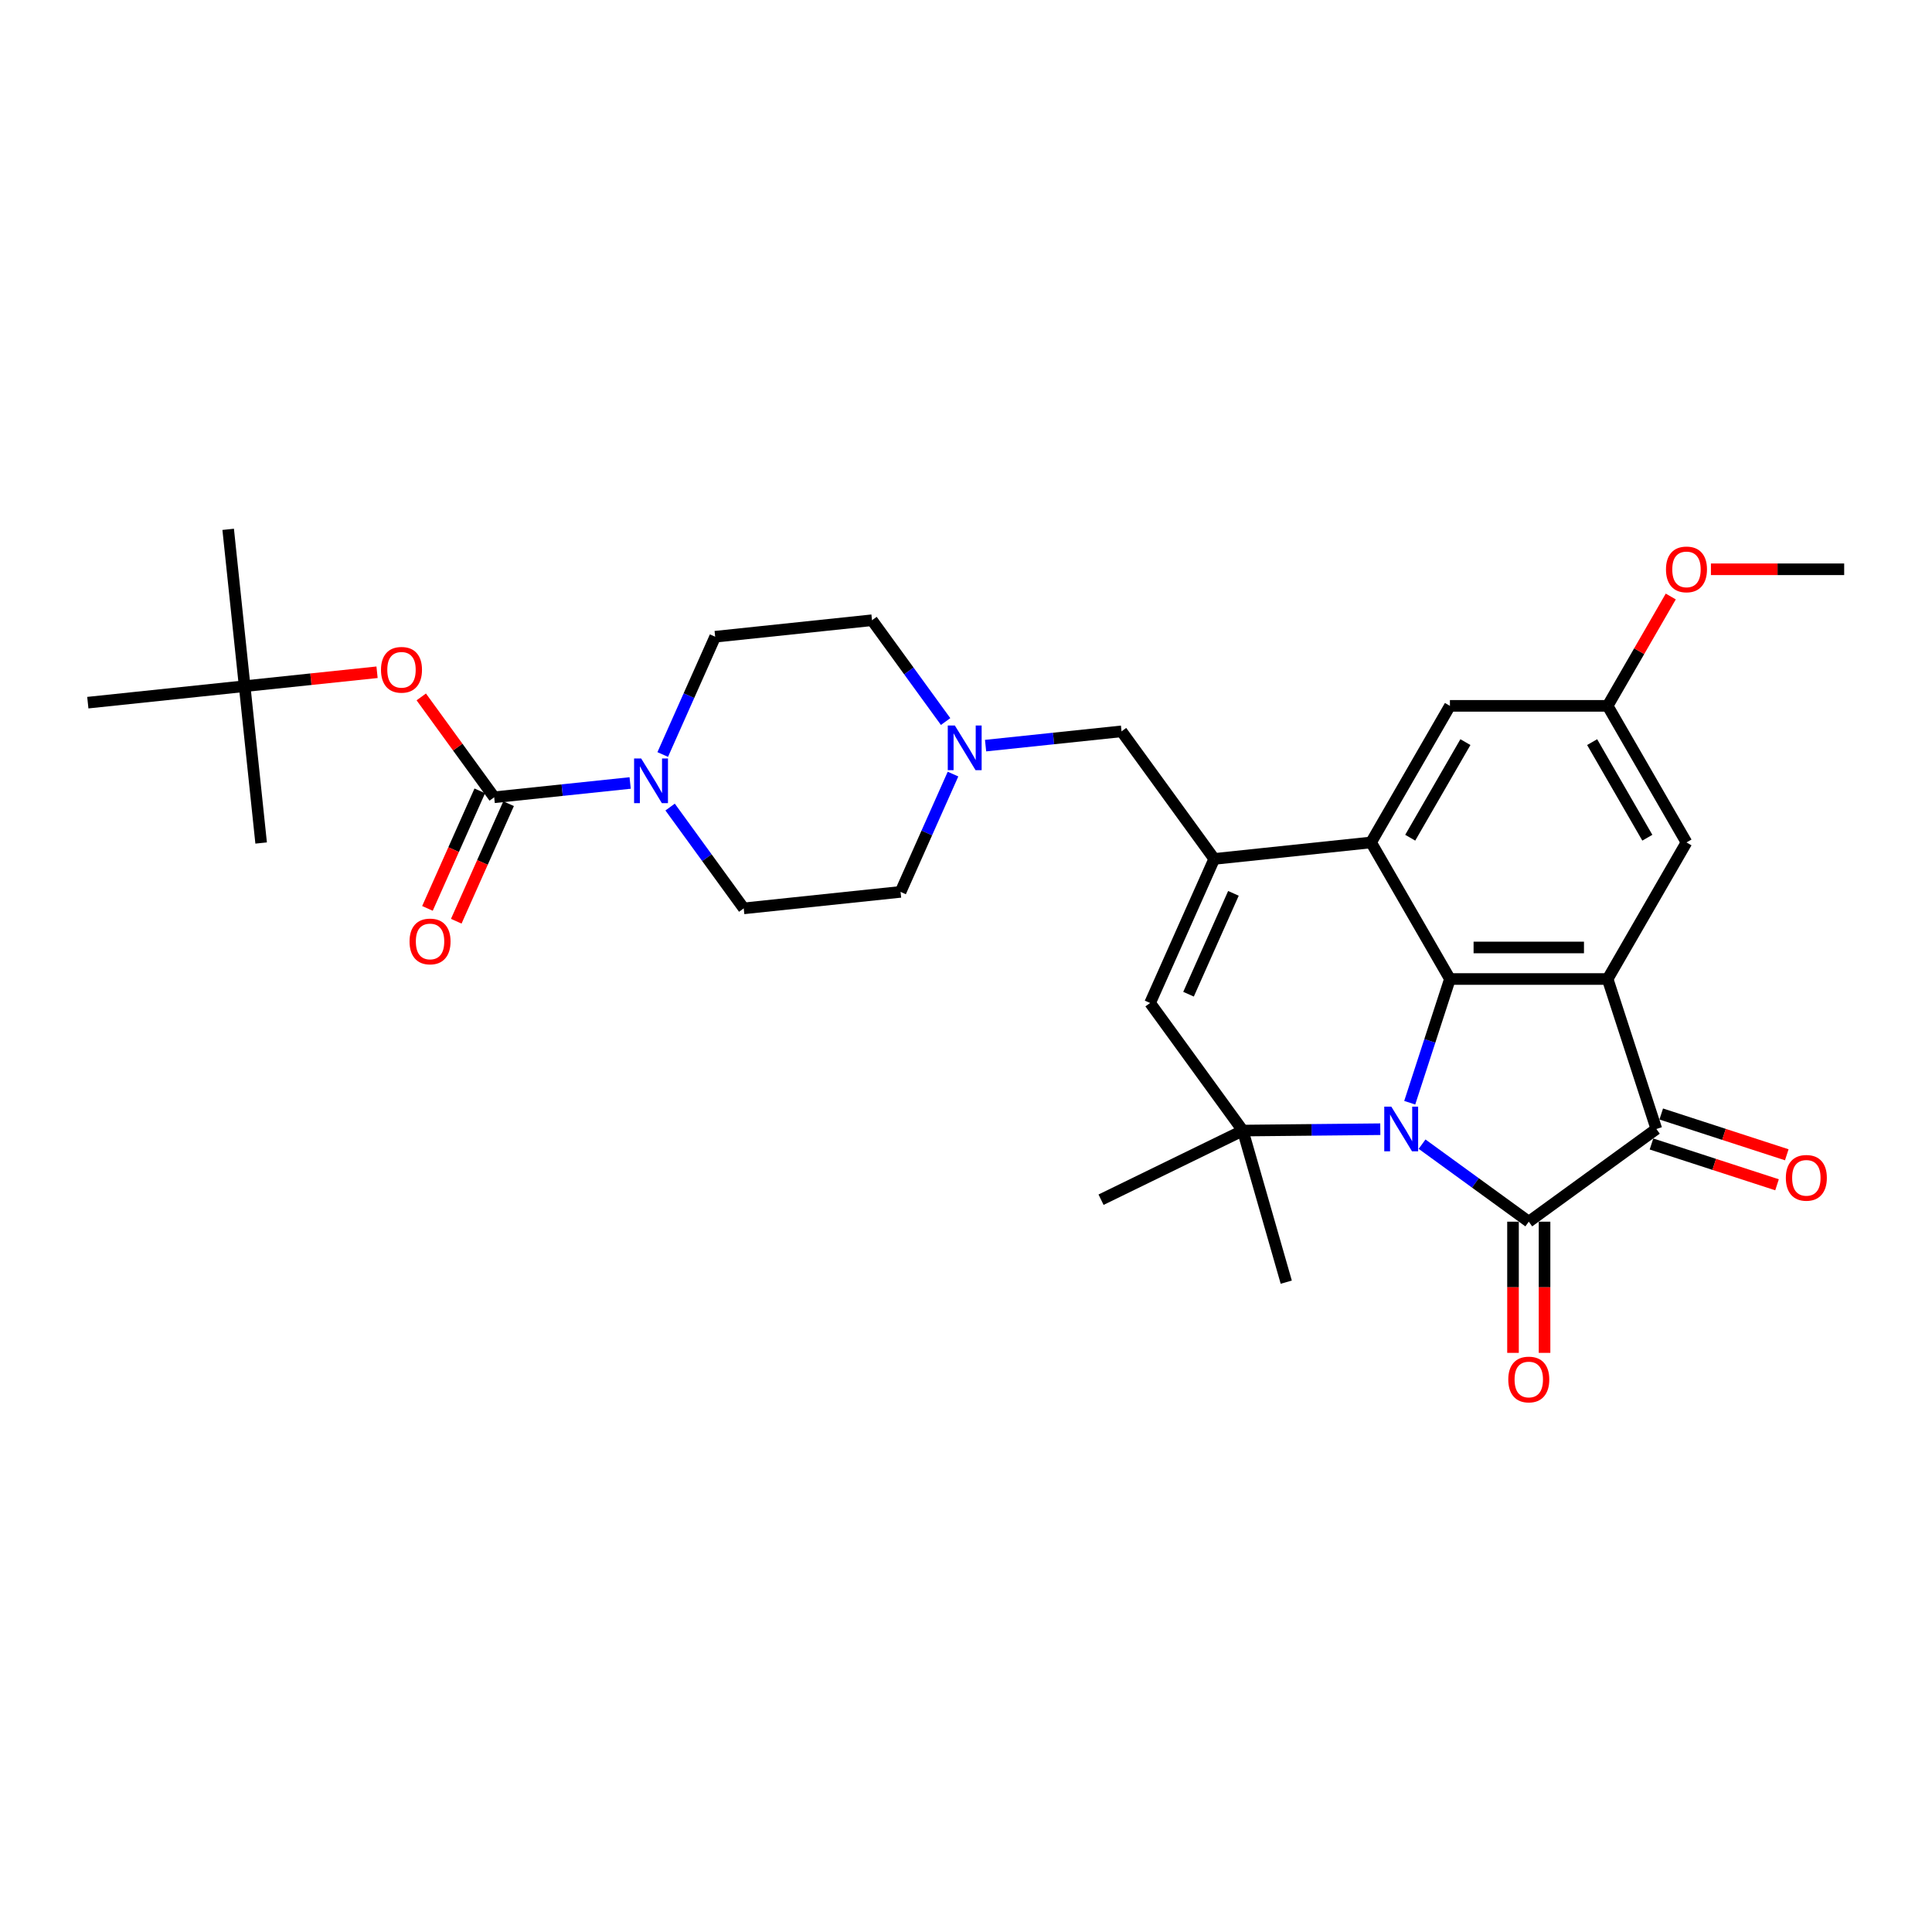 <?xml version='1.0' encoding='iso-8859-1'?>
<svg version='1.1' baseProfile='full'
              xmlns='http://www.w3.org/2000/svg'
                      xmlns:rdkit='http://www.rdkit.org/xml'
                      xmlns:xlink='http://www.w3.org/1999/xlink'
                  xml:space='preserve'
width='1000px' height='1000px' viewBox='0 0 1000 1000'>
<!-- END OF HEADER -->
<rect style='opacity:1.0;fill:#FFFFFF;stroke:none' width='1000' height='1000' x='0' y='0'> </rect>
<path class='bond-0' d='M 736.063,592.216 L 763.678,612.28' style='fill:none;fill-rule:evenodd;stroke:#0000FF;stroke-width:6px;stroke-linecap:butt;stroke-linejoin:miter;stroke-opacity:1' />
<path class='bond-0' d='M 763.678,612.28 L 791.293,632.343' style='fill:none;fill-rule:evenodd;stroke:#000000;stroke-width:6px;stroke-linecap:butt;stroke-linejoin:miter;stroke-opacity:1' />
<path class='bond-1' d='M 729.674,570.765 L 740.077,538.749' style='fill:none;fill-rule:evenodd;stroke:#0000FF;stroke-width:6px;stroke-linecap:butt;stroke-linejoin:miter;stroke-opacity:1' />
<path class='bond-1' d='M 740.077,538.749 L 750.48,506.733' style='fill:none;fill-rule:evenodd;stroke:#000000;stroke-width:6px;stroke-linecap:butt;stroke-linejoin:miter;stroke-opacity:1' />
<path class='bond-4' d='M 714.439,584.472 L 678.852,584.827' style='fill:none;fill-rule:evenodd;stroke:#0000FF;stroke-width:6px;stroke-linecap:butt;stroke-linejoin:miter;stroke-opacity:1' />
<path class='bond-4' d='M 678.852,584.827 L 643.266,585.181' style='fill:none;fill-rule:evenodd;stroke:#000000;stroke-width:6px;stroke-linecap:butt;stroke-linejoin:miter;stroke-opacity:1' />
<path class='bond-3' d='M 791.293,632.343 L 857.33,584.364' style='fill:none;fill-rule:evenodd;stroke:#000000;stroke-width:6px;stroke-linecap:butt;stroke-linejoin:miter;stroke-opacity:1' />
<path class='bond-14' d='M 783.13,632.343 L 783.13,666.291' style='fill:none;fill-rule:evenodd;stroke:#000000;stroke-width:6px;stroke-linecap:butt;stroke-linejoin:miter;stroke-opacity:1' />
<path class='bond-14' d='M 783.13,666.291 L 783.13,700.24' style='fill:none;fill-rule:evenodd;stroke:#FF0000;stroke-width:6px;stroke-linecap:butt;stroke-linejoin:miter;stroke-opacity:1' />
<path class='bond-14' d='M 799.455,632.343 L 799.455,666.291' style='fill:none;fill-rule:evenodd;stroke:#000000;stroke-width:6px;stroke-linecap:butt;stroke-linejoin:miter;stroke-opacity:1' />
<path class='bond-14' d='M 799.455,666.291 L 799.455,700.24' style='fill:none;fill-rule:evenodd;stroke:#FF0000;stroke-width:6px;stroke-linecap:butt;stroke-linejoin:miter;stroke-opacity:1' />
<path class='bond-2' d='M 750.48,506.733 L 832.106,506.733' style='fill:none;fill-rule:evenodd;stroke:#000000;stroke-width:6px;stroke-linecap:butt;stroke-linejoin:miter;stroke-opacity:1' />
<path class='bond-2' d='M 762.724,490.408 L 819.862,490.408' style='fill:none;fill-rule:evenodd;stroke:#000000;stroke-width:6px;stroke-linecap:butt;stroke-linejoin:miter;stroke-opacity:1' />
<path class='bond-5' d='M 750.48,506.733 L 709.666,436.042' style='fill:none;fill-rule:evenodd;stroke:#000000;stroke-width:6px;stroke-linecap:butt;stroke-linejoin:miter;stroke-opacity:1' />
<path class='bond-13' d='M 832.106,506.733 L 872.919,436.042' style='fill:none;fill-rule:evenodd;stroke:#000000;stroke-width:6px;stroke-linecap:butt;stroke-linejoin:miter;stroke-opacity:1' />
<path class='bond-31' d='M 832.106,506.733 L 857.33,584.364' style='fill:none;fill-rule:evenodd;stroke:#000000;stroke-width:6px;stroke-linecap:butt;stroke-linejoin:miter;stroke-opacity:1' />
<path class='bond-16' d='M 854.807,592.127 L 887.297,602.684' style='fill:none;fill-rule:evenodd;stroke:#000000;stroke-width:6px;stroke-linecap:butt;stroke-linejoin:miter;stroke-opacity:1' />
<path class='bond-16' d='M 887.297,602.684 L 919.787,613.24' style='fill:none;fill-rule:evenodd;stroke:#FF0000;stroke-width:6px;stroke-linecap:butt;stroke-linejoin:miter;stroke-opacity:1' />
<path class='bond-16' d='M 859.852,576.601 L 892.342,587.158' style='fill:none;fill-rule:evenodd;stroke:#000000;stroke-width:6px;stroke-linecap:butt;stroke-linejoin:miter;stroke-opacity:1' />
<path class='bond-16' d='M 892.342,587.158 L 924.831,597.714' style='fill:none;fill-rule:evenodd;stroke:#FF0000;stroke-width:6px;stroke-linecap:butt;stroke-linejoin:miter;stroke-opacity:1' />
<path class='bond-8' d='M 643.266,585.181 L 595.287,519.144' style='fill:none;fill-rule:evenodd;stroke:#000000;stroke-width:6px;stroke-linecap:butt;stroke-linejoin:miter;stroke-opacity:1' />
<path class='bond-24' d='M 643.266,585.181 L 569.9,620.964' style='fill:none;fill-rule:evenodd;stroke:#000000;stroke-width:6px;stroke-linecap:butt;stroke-linejoin:miter;stroke-opacity:1' />
<path class='bond-25' d='M 643.266,585.181 L 665.765,663.645' style='fill:none;fill-rule:evenodd;stroke:#000000;stroke-width:6px;stroke-linecap:butt;stroke-linejoin:miter;stroke-opacity:1' />
<path class='bond-15' d='M 709.666,436.042 L 750.48,365.352' style='fill:none;fill-rule:evenodd;stroke:#000000;stroke-width:6px;stroke-linecap:butt;stroke-linejoin:miter;stroke-opacity:1' />
<path class='bond-15' d='M 729.926,433.601 L 758.496,384.118' style='fill:none;fill-rule:evenodd;stroke:#000000;stroke-width:6px;stroke-linecap:butt;stroke-linejoin:miter;stroke-opacity:1' />
<path class='bond-32' d='M 709.666,436.042 L 628.487,444.575' style='fill:none;fill-rule:evenodd;stroke:#000000;stroke-width:6px;stroke-linecap:butt;stroke-linejoin:miter;stroke-opacity:1' />
<path class='bond-6' d='M 628.487,444.575 L 595.287,519.144' style='fill:none;fill-rule:evenodd;stroke:#000000;stroke-width:6px;stroke-linecap:butt;stroke-linejoin:miter;stroke-opacity:1' />
<path class='bond-6' d='M 638.421,462.4 L 615.181,514.599' style='fill:none;fill-rule:evenodd;stroke:#000000;stroke-width:6px;stroke-linecap:butt;stroke-linejoin:miter;stroke-opacity:1' />
<path class='bond-12' d='M 628.487,444.575 L 580.508,378.538' style='fill:none;fill-rule:evenodd;stroke:#000000;stroke-width:6px;stroke-linecap:butt;stroke-linejoin:miter;stroke-opacity:1' />
<path class='bond-7' d='M 255.792,412.667 L 290.978,408.968' style='fill:none;fill-rule:evenodd;stroke:#000000;stroke-width:6px;stroke-linecap:butt;stroke-linejoin:miter;stroke-opacity:1' />
<path class='bond-7' d='M 290.978,408.968 L 326.164,405.27' style='fill:none;fill-rule:evenodd;stroke:#0000FF;stroke-width:6px;stroke-linecap:butt;stroke-linejoin:miter;stroke-opacity:1' />
<path class='bond-11' d='M 255.792,412.667 L 236.92,386.692' style='fill:none;fill-rule:evenodd;stroke:#000000;stroke-width:6px;stroke-linecap:butt;stroke-linejoin:miter;stroke-opacity:1' />
<path class='bond-11' d='M 236.92,386.692 L 218.049,360.718' style='fill:none;fill-rule:evenodd;stroke:#FF0000;stroke-width:6px;stroke-linecap:butt;stroke-linejoin:miter;stroke-opacity:1' />
<path class='bond-17' d='M 248.335,409.347 L 234.791,439.767' style='fill:none;fill-rule:evenodd;stroke:#000000;stroke-width:6px;stroke-linecap:butt;stroke-linejoin:miter;stroke-opacity:1' />
<path class='bond-17' d='M 234.791,439.767 L 221.247,470.186' style='fill:none;fill-rule:evenodd;stroke:#FF0000;stroke-width:6px;stroke-linecap:butt;stroke-linejoin:miter;stroke-opacity:1' />
<path class='bond-17' d='M 263.249,415.987 L 249.705,446.407' style='fill:none;fill-rule:evenodd;stroke:#000000;stroke-width:6px;stroke-linecap:butt;stroke-linejoin:miter;stroke-opacity:1' />
<path class='bond-17' d='M 249.705,446.407 L 236.161,476.827' style='fill:none;fill-rule:evenodd;stroke:#FF0000;stroke-width:6px;stroke-linecap:butt;stroke-linejoin:miter;stroke-opacity:1' />
<path class='bond-9' d='M 343.026,390.535 L 356.598,360.05' style='fill:none;fill-rule:evenodd;stroke:#0000FF;stroke-width:6px;stroke-linecap:butt;stroke-linejoin:miter;stroke-opacity:1' />
<path class='bond-9' d='M 356.598,360.05 L 370.171,329.565' style='fill:none;fill-rule:evenodd;stroke:#000000;stroke-width:6px;stroke-linecap:butt;stroke-linejoin:miter;stroke-opacity:1' />
<path class='bond-34' d='M 346.851,417.733 L 365.9,443.952' style='fill:none;fill-rule:evenodd;stroke:#0000FF;stroke-width:6px;stroke-linecap:butt;stroke-linejoin:miter;stroke-opacity:1' />
<path class='bond-34' d='M 365.9,443.952 L 384.95,470.172' style='fill:none;fill-rule:evenodd;stroke:#000000;stroke-width:6px;stroke-linecap:butt;stroke-linejoin:miter;stroke-opacity:1' />
<path class='bond-10' d='M 510.137,385.934 L 545.323,382.236' style='fill:none;fill-rule:evenodd;stroke:#0000FF;stroke-width:6px;stroke-linecap:butt;stroke-linejoin:miter;stroke-opacity:1' />
<path class='bond-10' d='M 545.323,382.236 L 580.508,378.538' style='fill:none;fill-rule:evenodd;stroke:#000000;stroke-width:6px;stroke-linecap:butt;stroke-linejoin:miter;stroke-opacity:1' />
<path class='bond-22' d='M 493.275,400.669 L 479.702,431.154' style='fill:none;fill-rule:evenodd;stroke:#0000FF;stroke-width:6px;stroke-linecap:butt;stroke-linejoin:miter;stroke-opacity:1' />
<path class='bond-22' d='M 479.702,431.154 L 466.129,461.639' style='fill:none;fill-rule:evenodd;stroke:#000000;stroke-width:6px;stroke-linecap:butt;stroke-linejoin:miter;stroke-opacity:1' />
<path class='bond-23' d='M 489.449,373.471 L 470.4,347.252' style='fill:none;fill-rule:evenodd;stroke:#0000FF;stroke-width:6px;stroke-linecap:butt;stroke-linejoin:miter;stroke-opacity:1' />
<path class='bond-23' d='M 470.4,347.252 L 451.35,321.033' style='fill:none;fill-rule:evenodd;stroke:#000000;stroke-width:6px;stroke-linecap:butt;stroke-linejoin:miter;stroke-opacity:1' />
<path class='bond-21' d='M 195.161,347.959 L 160.897,351.561' style='fill:none;fill-rule:evenodd;stroke:#FF0000;stroke-width:6px;stroke-linecap:butt;stroke-linejoin:miter;stroke-opacity:1' />
<path class='bond-21' d='M 160.897,351.561 L 126.634,355.162' style='fill:none;fill-rule:evenodd;stroke:#000000;stroke-width:6px;stroke-linecap:butt;stroke-linejoin:miter;stroke-opacity:1' />
<path class='bond-33' d='M 872.919,436.042 L 832.106,365.352' style='fill:none;fill-rule:evenodd;stroke:#000000;stroke-width:6px;stroke-linecap:butt;stroke-linejoin:miter;stroke-opacity:1' />
<path class='bond-33' d='M 852.659,433.601 L 824.09,384.118' style='fill:none;fill-rule:evenodd;stroke:#000000;stroke-width:6px;stroke-linecap:butt;stroke-linejoin:miter;stroke-opacity:1' />
<path class='bond-18' d='M 750.48,365.352 L 832.106,365.352' style='fill:none;fill-rule:evenodd;stroke:#000000;stroke-width:6px;stroke-linecap:butt;stroke-linejoin:miter;stroke-opacity:1' />
<path class='bond-26' d='M 832.106,365.352 L 848.445,337.051' style='fill:none;fill-rule:evenodd;stroke:#000000;stroke-width:6px;stroke-linecap:butt;stroke-linejoin:miter;stroke-opacity:1' />
<path class='bond-26' d='M 848.445,337.051 L 864.785,308.75' style='fill:none;fill-rule:evenodd;stroke:#FF0000;stroke-width:6px;stroke-linecap:butt;stroke-linejoin:miter;stroke-opacity:1' />
<path class='bond-19' d='M 370.171,329.565 L 451.35,321.033' style='fill:none;fill-rule:evenodd;stroke:#000000;stroke-width:6px;stroke-linecap:butt;stroke-linejoin:miter;stroke-opacity:1' />
<path class='bond-20' d='M 384.95,470.172 L 466.129,461.639' style='fill:none;fill-rule:evenodd;stroke:#000000;stroke-width:6px;stroke-linecap:butt;stroke-linejoin:miter;stroke-opacity:1' />
<path class='bond-27' d='M 126.634,355.162 L 118.101,273.983' style='fill:none;fill-rule:evenodd;stroke:#000000;stroke-width:6px;stroke-linecap:butt;stroke-linejoin:miter;stroke-opacity:1' />
<path class='bond-28' d='M 126.634,355.162 L 135.166,436.341' style='fill:none;fill-rule:evenodd;stroke:#000000;stroke-width:6px;stroke-linecap:butt;stroke-linejoin:miter;stroke-opacity:1' />
<path class='bond-29' d='M 126.634,355.162 L 45.455,363.694' style='fill:none;fill-rule:evenodd;stroke:#000000;stroke-width:6px;stroke-linecap:butt;stroke-linejoin:miter;stroke-opacity:1' />
<path class='bond-30' d='M 885.571,294.661 L 920.058,294.661' style='fill:none;fill-rule:evenodd;stroke:#FF0000;stroke-width:6px;stroke-linecap:butt;stroke-linejoin:miter;stroke-opacity:1' />
<path class='bond-30' d='M 920.058,294.661 L 954.545,294.661' style='fill:none;fill-rule:evenodd;stroke:#000000;stroke-width:6px;stroke-linecap:butt;stroke-linejoin:miter;stroke-opacity:1' />
<path  class='atom-0' d='M 720.146 572.806
L 727.721 585.05
Q 728.472 586.258, 729.68 588.445
Q 730.888 590.633, 730.953 590.764
L 730.953 572.806
L 734.022 572.806
L 734.022 595.922
L 730.855 595.922
L 722.725 582.536
Q 721.778 580.969, 720.766 579.173
Q 719.787 577.377, 719.493 576.822
L 719.493 595.922
L 716.489 595.922
L 716.489 572.806
L 720.146 572.806
' fill='#0000FF'/>
<path  class='atom-10' d='M 331.861 392.576
L 339.436 404.82
Q 340.187 406.028, 341.395 408.216
Q 342.603 410.403, 342.668 410.534
L 342.668 392.576
L 345.738 392.576
L 345.738 415.693
L 342.57 415.693
L 334.44 402.306
Q 333.494 400.739, 332.481 398.943
Q 331.502 397.147, 331.208 396.592
L 331.208 415.693
L 328.204 415.693
L 328.204 392.576
L 331.861 392.576
' fill='#0000FF'/>
<path  class='atom-11' d='M 494.219 375.512
L 501.794 387.756
Q 502.545 388.964, 503.753 391.151
Q 504.961 393.339, 505.027 393.469
L 505.027 375.512
L 508.096 375.512
L 508.096 398.628
L 504.929 398.628
L 496.799 385.241
Q 495.852 383.674, 494.84 381.878
Q 493.86 380.083, 493.566 379.528
L 493.566 398.628
L 490.563 398.628
L 490.563 375.512
L 494.219 375.512
' fill='#0000FF'/>
<path  class='atom-12' d='M 197.202 346.695
Q 197.202 341.144, 199.944 338.042
Q 202.687 334.941, 207.813 334.941
Q 212.939 334.941, 215.682 338.042
Q 218.424 341.144, 218.424 346.695
Q 218.424 352.311, 215.649 355.511
Q 212.874 358.678, 207.813 358.678
Q 202.719 358.678, 199.944 355.511
Q 197.202 352.343, 197.202 346.695
M 207.813 356.066
Q 211.339 356.066, 213.233 353.715
Q 215.159 351.331, 215.159 346.695
Q 215.159 342.156, 213.233 339.871
Q 211.339 337.553, 207.813 337.553
Q 204.287 337.553, 202.36 339.838
Q 200.467 342.124, 200.467 346.695
Q 200.467 351.364, 202.36 353.715
Q 204.287 356.066, 207.813 356.066
' fill='#FF0000'/>
<path  class='atom-15' d='M 780.681 714.035
Q 780.681 708.484, 783.424 705.382
Q 786.167 702.28, 791.293 702.28
Q 796.419 702.28, 799.162 705.382
Q 801.904 708.484, 801.904 714.035
Q 801.904 719.65, 799.129 722.85
Q 796.354 726.017, 791.293 726.017
Q 786.199 726.017, 783.424 722.85
Q 780.681 719.683, 780.681 714.035
M 791.293 723.405
Q 794.819 723.405, 796.713 721.054
Q 798.639 718.671, 798.639 714.035
Q 798.639 709.496, 796.713 707.211
Q 794.819 704.892, 791.293 704.892
Q 787.766 704.892, 785.84 707.178
Q 783.946 709.464, 783.946 714.035
Q 783.946 718.704, 785.84 721.054
Q 787.766 723.405, 791.293 723.405
' fill='#FF0000'/>
<path  class='atom-17' d='M 924.35 609.653
Q 924.35 604.103, 927.092 601.001
Q 929.835 597.899, 934.961 597.899
Q 940.087 597.899, 942.83 601.001
Q 945.573 604.103, 945.573 609.653
Q 945.573 615.269, 942.797 618.469
Q 940.022 621.636, 934.961 621.636
Q 929.868 621.636, 927.092 618.469
Q 924.35 615.302, 924.35 609.653
M 934.961 619.024
Q 938.487 619.024, 940.381 616.673
Q 942.308 614.29, 942.308 609.653
Q 942.308 605.115, 940.381 602.829
Q 938.487 600.511, 934.961 600.511
Q 931.435 600.511, 929.508 602.797
Q 927.615 605.082, 927.615 609.653
Q 927.615 614.322, 929.508 616.673
Q 931.435 619.024, 934.961 619.024
' fill='#FF0000'/>
<path  class='atom-18' d='M 211.98 487.301
Q 211.98 481.751, 214.722 478.649
Q 217.465 475.547, 222.591 475.547
Q 227.717 475.547, 230.46 478.649
Q 233.203 481.751, 233.203 487.301
Q 233.203 492.917, 230.427 496.117
Q 227.652 499.284, 222.591 499.284
Q 217.498 499.284, 214.722 496.117
Q 211.98 492.95, 211.98 487.301
M 222.591 496.672
Q 226.118 496.672, 228.011 494.321
Q 229.938 491.938, 229.938 487.301
Q 229.938 482.763, 228.011 480.477
Q 226.118 478.159, 222.591 478.159
Q 219.065 478.159, 217.139 480.445
Q 215.245 482.73, 215.245 487.301
Q 215.245 491.97, 217.139 494.321
Q 219.065 496.672, 222.591 496.672
' fill='#FF0000'/>
<path  class='atom-27' d='M 862.308 294.727
Q 862.308 289.176, 865.05 286.074
Q 867.793 282.973, 872.919 282.973
Q 878.045 282.973, 880.788 286.074
Q 883.531 289.176, 883.531 294.727
Q 883.531 300.343, 880.755 303.542
Q 877.98 306.709, 872.919 306.709
Q 867.826 306.709, 865.05 303.542
Q 862.308 300.375, 862.308 294.727
M 872.919 304.097
Q 876.445 304.097, 878.339 301.747
Q 880.265 299.363, 880.265 294.727
Q 880.265 290.188, 878.339 287.903
Q 876.445 285.585, 872.919 285.585
Q 869.393 285.585, 867.466 287.87
Q 865.573 290.156, 865.573 294.727
Q 865.573 299.396, 867.466 301.747
Q 869.393 304.097, 872.919 304.097
' fill='#FF0000'/>
</svg>
